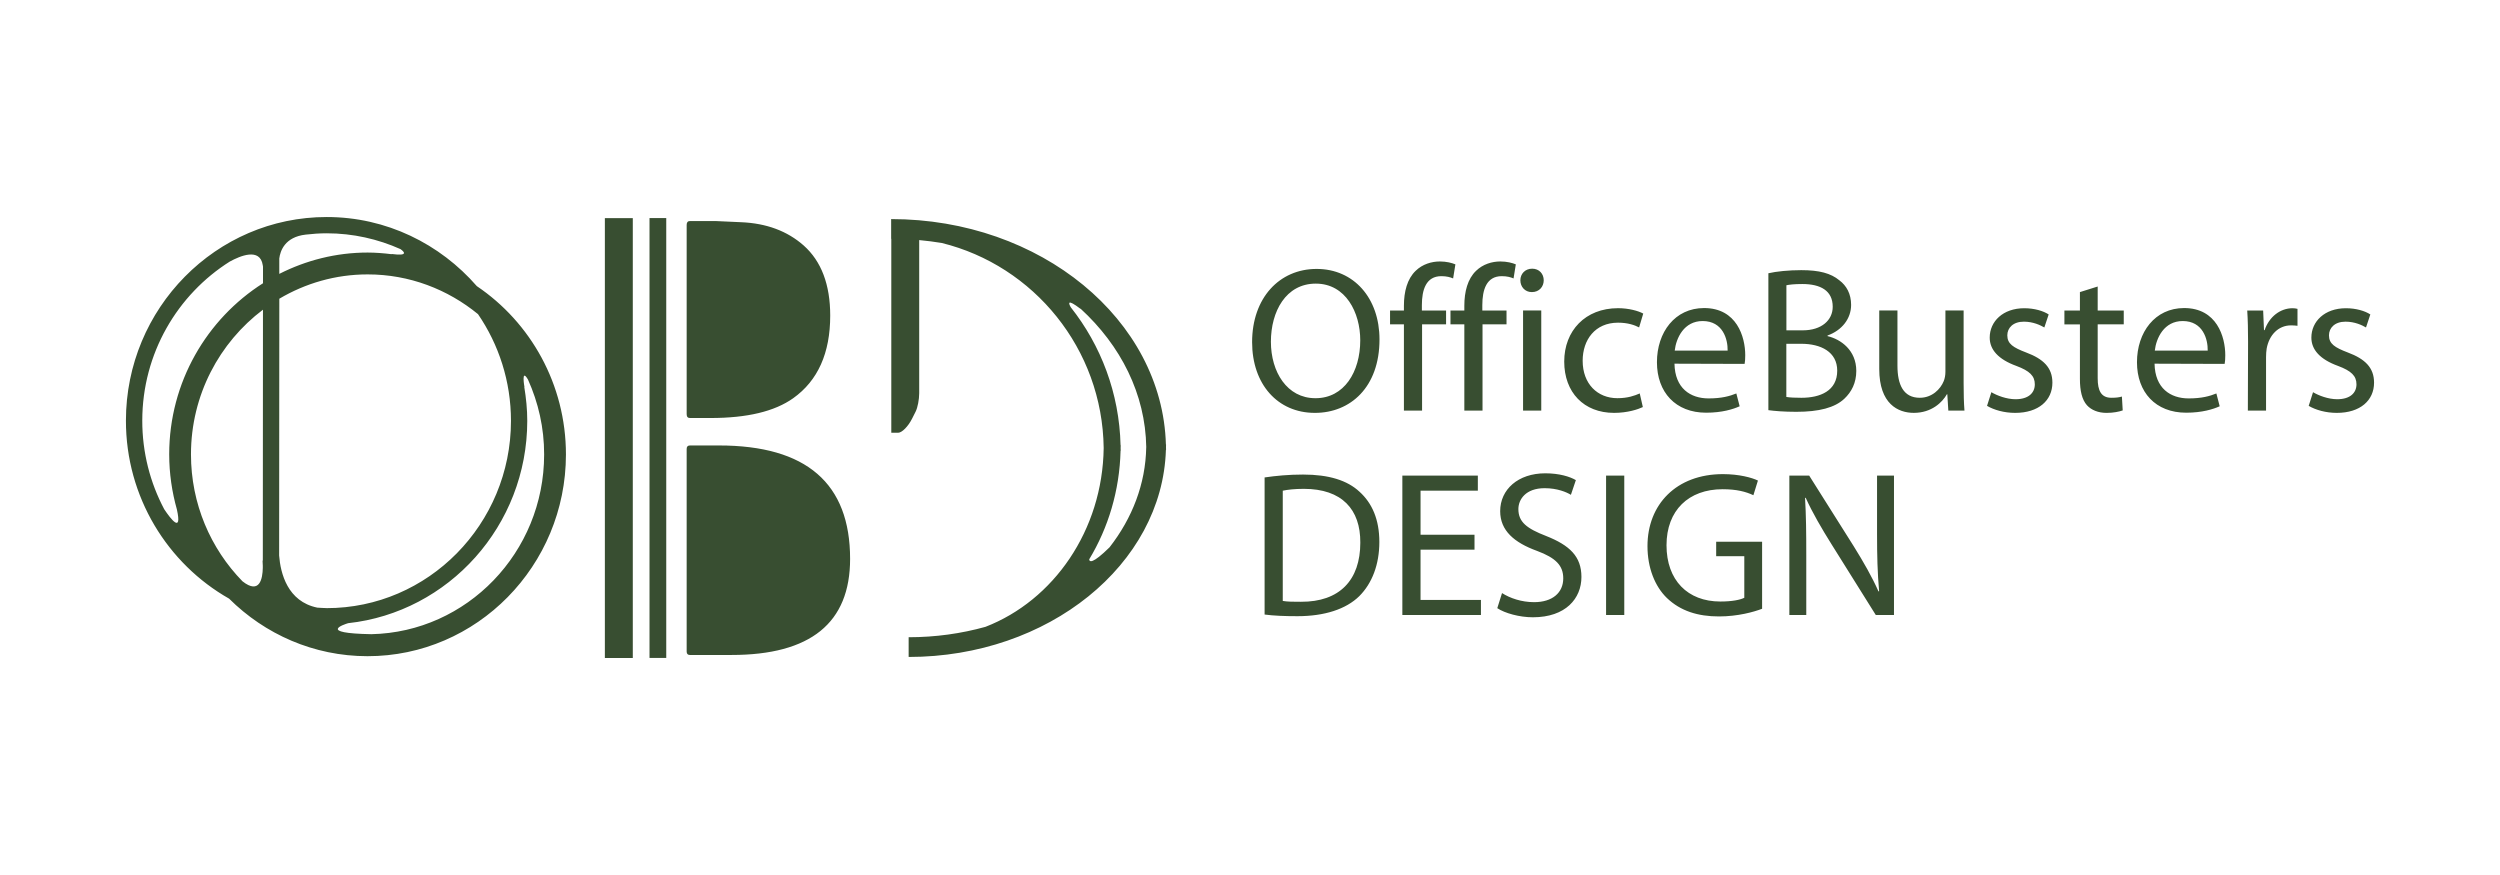 <?xml version="1.0" encoding="UTF-8"?>
<svg id="_レイヤー_1" data-name="レイヤー_1" xmlns="http://www.w3.org/2000/svg" version="1.1" viewBox="0 0 200 70">
  <!-- Generator: Adobe Illustrator 29.2.1, SVG Export Plug-In . SVG Version: 2.1.0 Build 116)  -->
  <defs>
    <style>
      .st0 {
        fill: #384e31;
      }
    </style>
  </defs>
  <path id="obd" class="st0" d="M38.145,22.889c-2.943-3.378-7.227-5.527-12.006-5.527-8.853-.005-16.061,7.301-16.065,16.285-.005,6.115,3.333,11.454,8.253,14.244,2.859,2.842,6.763,4.602,11.069,4.604,8.75.007,15.872-7.232,15.879-16.132,0-5.623-2.838-10.579-7.131-13.474h.002ZM21.023,44.849h-.019s.014.17.019.404v.184c-.014.839-.244,2.156-1.626,1.066-2.546-2.608-4.122-6.199-4.119-10.16.002-4.743,2.278-8.944,5.759-11.568l-.012,20.074h-.002ZM26.118,48.648c-.249,0-.492-.026-.739-.038-2.374-.492-2.938-2.74-3.048-4.167l.014-20.545c2.082-1.231,4.494-1.948,7.072-1.946,3.34,0,6.405,1.198,8.824,3.18,1.659,2.424,2.637,5.367,2.637,8.539-.005,8.264-6.625,14.985-14.755,14.98l-.005-.002ZM32.047,19.936c.265.186.684.569-.712.383l-.005.017c-.629-.079-1.265-.129-1.915-.132-2.541,0-4.937.624-7.072,1.707v-1.234c.074-.598.442-1.719,2.111-1.908.552-.065,1.114-.105,1.683-.105,2.104.002,4.098.459,5.91,1.269v.002ZM18.396,20.919c.782-.43,2.41-1.14,2.625.299.005.045.012.072.019.115v1.327c-4.492,2.852-7.5,7.911-7.504,13.682,0,1.535.222,3.015.617,4.42.435,1.982-.509.736-1.016-.024-1.121-2.113-1.757-4.526-1.755-7.091.005-5.379,2.816-10.086,7.014-12.73v.002ZM29.706,50.735c-4.365-.079-2.156-.789-1.857-.88,8.04-.875,14.327-7.798,14.332-16.187,0-.928-.093-1.829-.239-2.716l.014.01s-.282-1.561.284-.595c.822,1.829,1.296,3.854,1.291,5.993-.002,7.834-6.178,14.213-13.825,14.375h0ZM51.961,17.443h1.339v35.191h-1.339V17.443ZM55.193,33.441h1.654c2.919,0,5.121-.526,6.608-1.583,1.975-1.406,2.962-3.61,2.962-6.608,0-2.482-.708-4.351-2.123-5.611-1.31-1.157-2.981-1.779-5.008-1.862l-2.046-.093h-2.046c-.174,0-.261.105-.261.311v15.135c0,.208.086.311.261.311ZM57.512,35.638h-2.321c-.172,0-.258.091-.258.277v16.206c0,.186.086.277.258.277h3.328c6.326,0,9.489-2.56,9.489-7.686,0-6.048-3.498-9.075-10.495-9.075ZM48.389,17.448h2.235v35.191h-2.235V17.448ZM93.279,35.775c0-.072.005-.143.005-.218h-.012c-.28-9.979-10.029-18.03-21.98-18.03v1.578h.012v15.515h.55c.301,0,.803-.507,1.114-1.131,0,0,.129-.253.284-.564.158-.313.284-.968.284-1.468v-12.25c.607.057,1.207.132,1.798.23,7.366,1.812,12.864,8.465,12.96,16.407-.088,6.589-4.009,12.192-9.457,14.303-1.929.538-3.995.832-6.146.832v1.578c11.176,0,20.297-7.392,20.581-16.565h.012c0-.074-.005-.146-.005-.22v.002ZM91.698,35.775c-.048,2.938-1.119,5.683-2.933,8.009-1.394,1.37-1.616,1.171-1.628.961,1.52-2.515,2.431-5.491,2.508-8.688h.012c0-.069-.005-.139-.007-.21,0-.076.007-.151.007-.225h-.012c-.098-4.167-1.571-7.994-3.983-11.04-.184-.32-.313-.708.777.124l.007-.012c3.213,2.945,5.19,6.828,5.255,11.085l-.002-.005ZM105.182,33.03c-2.962,0-5.013-2.283-5.013-5.659,0-3.541,2.185-5.857,5.161-5.857s5.03,2.333,5.03,5.642c0,3.823-2.333,5.874-5.161,5.874h-.017ZM105.246,31.856c2.283,0,3.574-2.101,3.574-4.633,0-2.216-1.159-4.533-3.557-4.533s-3.591,2.233-3.591,4.65,1.291,4.516,3.557,4.516h.017,0ZM112.313,32.848v-6.899h-1.109v-1.109h1.109v-.38c0-1.126.265-2.152.942-2.797.545-.531,1.274-.746,1.936-.746.528,0,.959.115,1.241.232l-.182,1.126c-.232-.098-.514-.182-.944-.182-1.224,0-1.556,1.093-1.556,2.317v.43h1.936v1.109h-1.92v6.899h-1.456.002ZM117.147,32.848v-6.899h-1.109v-1.109h1.109v-.38c0-1.126.265-2.152.942-2.797.545-.531,1.274-.746,1.936-.746.531,0,.959.115,1.241.232l-.182,1.126c-.232-.098-.514-.182-.944-.182-1.224,0-1.554,1.093-1.554,2.317v.43h1.936v1.109h-1.92v6.899h-1.456ZM122.54,23.367c-.547,0-.911-.43-.911-.944s.38-.928.944-.928.925.414.925.928-.363.944-.944.944h-.017.002ZM121.845,32.848v-8.009h1.456v8.009h-1.456ZM131.426,32.566c-.38.182-1.224.464-2.3.464-2.417,0-3.988-1.638-3.988-4.105s1.688-4.27,4.303-4.27c.861,0,1.621.215,2.018.43l-.33,1.109c-.347-.182-.894-.38-1.688-.38-1.836,0-2.828,1.375-2.828,3.046,0,1.853,1.191,2.995,2.778,2.995.827,0,1.375-.198,1.788-.38l.249,1.093-.002-.002ZM133.958,29.093c.034,1.97,1.274,2.78,2.73,2.78,1.042,0,1.688-.182,2.219-.397l.265,1.026c-.514.232-1.406.514-2.68.514-2.448,0-3.937-1.638-3.937-4.038s1.439-4.334,3.772-4.334c2.613,0,3.292,2.3,3.292,3.772,0,.299-.017.531-.05.696l-5.609-.017-.002-.002ZM138.211,28.05c.017-.911-.38-2.367-2.001-2.367-1.489,0-2.118,1.355-2.233,2.367h4.236-.002ZM141.47,21.861c.629-.148,1.638-.249,2.632-.249,1.439,0,2.367.249,3.043.81.579.43.944,1.093.944,1.97,0,1.093-.727,2.034-1.886,2.448v.05c1.059.249,2.3,1.126,2.3,2.78,0,.961-.38,1.688-.961,2.233-.76.712-2.018,1.042-3.839,1.042-.992,0-1.755-.067-2.233-.132v-10.954h0ZM142.909,26.427h1.308c1.506,0,2.4-.81,2.4-1.886,0-1.291-.975-1.819-2.431-1.819-.662,0-1.042.05-1.274.098v3.607h-.002ZM142.909,31.756c.299.05.696.067,1.207.067,1.489,0,2.862-.545,2.862-2.168,0-1.506-1.308-2.152-2.878-2.152h-1.193v4.253h.002ZM157.09,30.663c0,.827.017,1.556.067,2.185h-1.291l-.081-1.308h-.034c-.363.645-1.224,1.489-2.647,1.489-1.258,0-2.764-.712-2.764-3.507v-4.683h1.456v4.418c0,1.523.48,2.565,1.786,2.565.975,0,1.654-.679,1.92-1.341.081-.198.132-.464.132-.744v-4.899h1.456v5.824ZM159.309,31.376c.447.265,1.207.562,1.936.562,1.042,0,1.54-.514,1.54-1.19s-.414-1.076-1.473-1.473c-1.456-.528-2.135-1.308-2.135-2.266,0-1.291,1.059-2.35,2.764-2.35.81,0,1.523.215,1.953.497l-.347,1.042c-.316-.182-.894-.464-1.638-.464-.861,0-1.324.497-1.324,1.093,0,.679.464.975,1.506,1.372,1.372.514,2.101,1.207,2.101,2.415,0,1.422-1.109,2.417-2.979,2.417-.877,0-1.688-.232-2.25-.562l.347-1.093h-.002ZM167.815,22.92v1.92h2.085v1.109h-2.085v4.317c0,.992.282,1.556,1.093,1.556.397,0,.629-.034.844-.098l.065,1.109c-.282.098-.727.198-1.291.198-.679,0-1.224-.232-1.571-.612-.397-.447-.562-1.157-.562-2.101v-4.368h-1.241v-1.109h1.241v-1.473l1.422-.447v-.002ZM172.364,29.093c.034,1.97,1.274,2.78,2.73,2.78,1.042,0,1.688-.182,2.216-.397l.265,1.026c-.514.232-1.406.514-2.68.514-2.45,0-3.937-1.638-3.937-4.038s1.439-4.334,3.772-4.334c2.615,0,3.292,2.3,3.292,3.772,0,.299-.017.531-.05.696l-5.609-.017v-.002ZM176.617,28.05c.017-.911-.38-2.367-2.001-2.367-1.489,0-2.118,1.355-2.233,2.367h4.236-.002ZM179.845,27.338c0-.942-.017-1.755-.067-2.498h1.274l.067,1.573h.05c.363-1.076,1.258-1.755,2.233-1.755.148,0,.265.017.397.05v1.355c-.165-.017-.313-.034-.512-.034-1.026,0-1.755.777-1.953,1.853-.034.215-.05.447-.05.696v4.27h-1.456l.017-5.511ZM185.042,31.376c.447.265,1.207.562,1.936.562,1.042,0,1.54-.514,1.54-1.19s-.414-1.076-1.473-1.473c-1.456-.528-2.135-1.308-2.135-2.266,0-1.291,1.059-2.35,2.764-2.35.81,0,1.523.215,1.953.497l-.347,1.042c-.313-.182-.894-.464-1.638-.464-.861,0-1.324.497-1.324,1.093,0,.679.464.975,1.506,1.372,1.372.514,2.101,1.207,2.101,2.415,0,1.422-1.109,2.417-2.979,2.417-.877,0-1.688-.232-2.25-.562l.347-1.093h-.002ZM101.165,38.196c.894-.132,1.936-.232,3.077-.232,2.068,0,3.541.464,4.516,1.372,1.009.911,1.59,2.219,1.59,4.021s-.579,3.309-1.604,4.334c-1.059,1.042-2.78,1.604-4.946,1.604-1.042,0-1.886-.034-2.63-.132v-10.971l-.002.002ZM102.621,48.075c.363.067.894.067,1.456.067,3.077.017,4.748-1.721,4.748-4.731.017-2.663-1.473-4.303-4.516-4.303-.744,0-1.308.067-1.688.148v8.819ZM117.96,43.972h-4.317v4.021h4.832v1.207h-6.287v-11.152h6.039v1.207h-4.583v3.524h4.317v1.193ZM120.162,47.446c.645.414,1.573.727,2.565.727,1.473,0,2.333-.76,2.333-1.903,0-1.026-.595-1.638-2.101-2.199-1.819-.662-2.945-1.621-2.945-3.177,0-1.738,1.439-3.029,3.607-3.029,1.126,0,1.97.265,2.448.545l-.397,1.176c-.347-.215-1.093-.531-2.101-.531-1.523,0-2.101.911-2.101,1.671,0,1.042.679,1.556,2.216,2.152,1.886.746,2.828,1.638,2.828,3.278,0,1.721-1.258,3.227-3.887,3.227-1.076,0-2.25-.33-2.845-.729l.38-1.207h0ZM129.942,38.048v11.152h-1.456v-11.152h1.456ZM140.963,48.703c-.645.249-1.936.612-3.44.612-1.688,0-3.077-.43-4.169-1.473-.959-.925-1.556-2.415-1.556-4.153,0-3.325,2.3-5.759,6.039-5.759,1.291,0,2.317.282,2.797.514l-.363,1.174c-.595-.282-1.341-.48-2.465-.48-2.713,0-4.485,1.688-4.485,4.482s1.688,4.502,4.303,4.502c.942,0,1.587-.132,1.92-.299v-3.325h-2.25v-1.157h3.674v5.36l-.005.002ZM143.148,49.2v-11.152h1.587l3.557,5.642c.81,1.305,1.473,2.465,1.987,3.624l.05-.017c-.132-1.489-.165-2.845-.165-4.566v-4.683h1.355v11.152h-1.456l-3.541-5.659c-.777-1.241-1.523-2.515-2.068-3.722l-.05.017c.084,1.406.098,2.747.098,4.6v4.765h-1.355,0Z"/>
</svg>